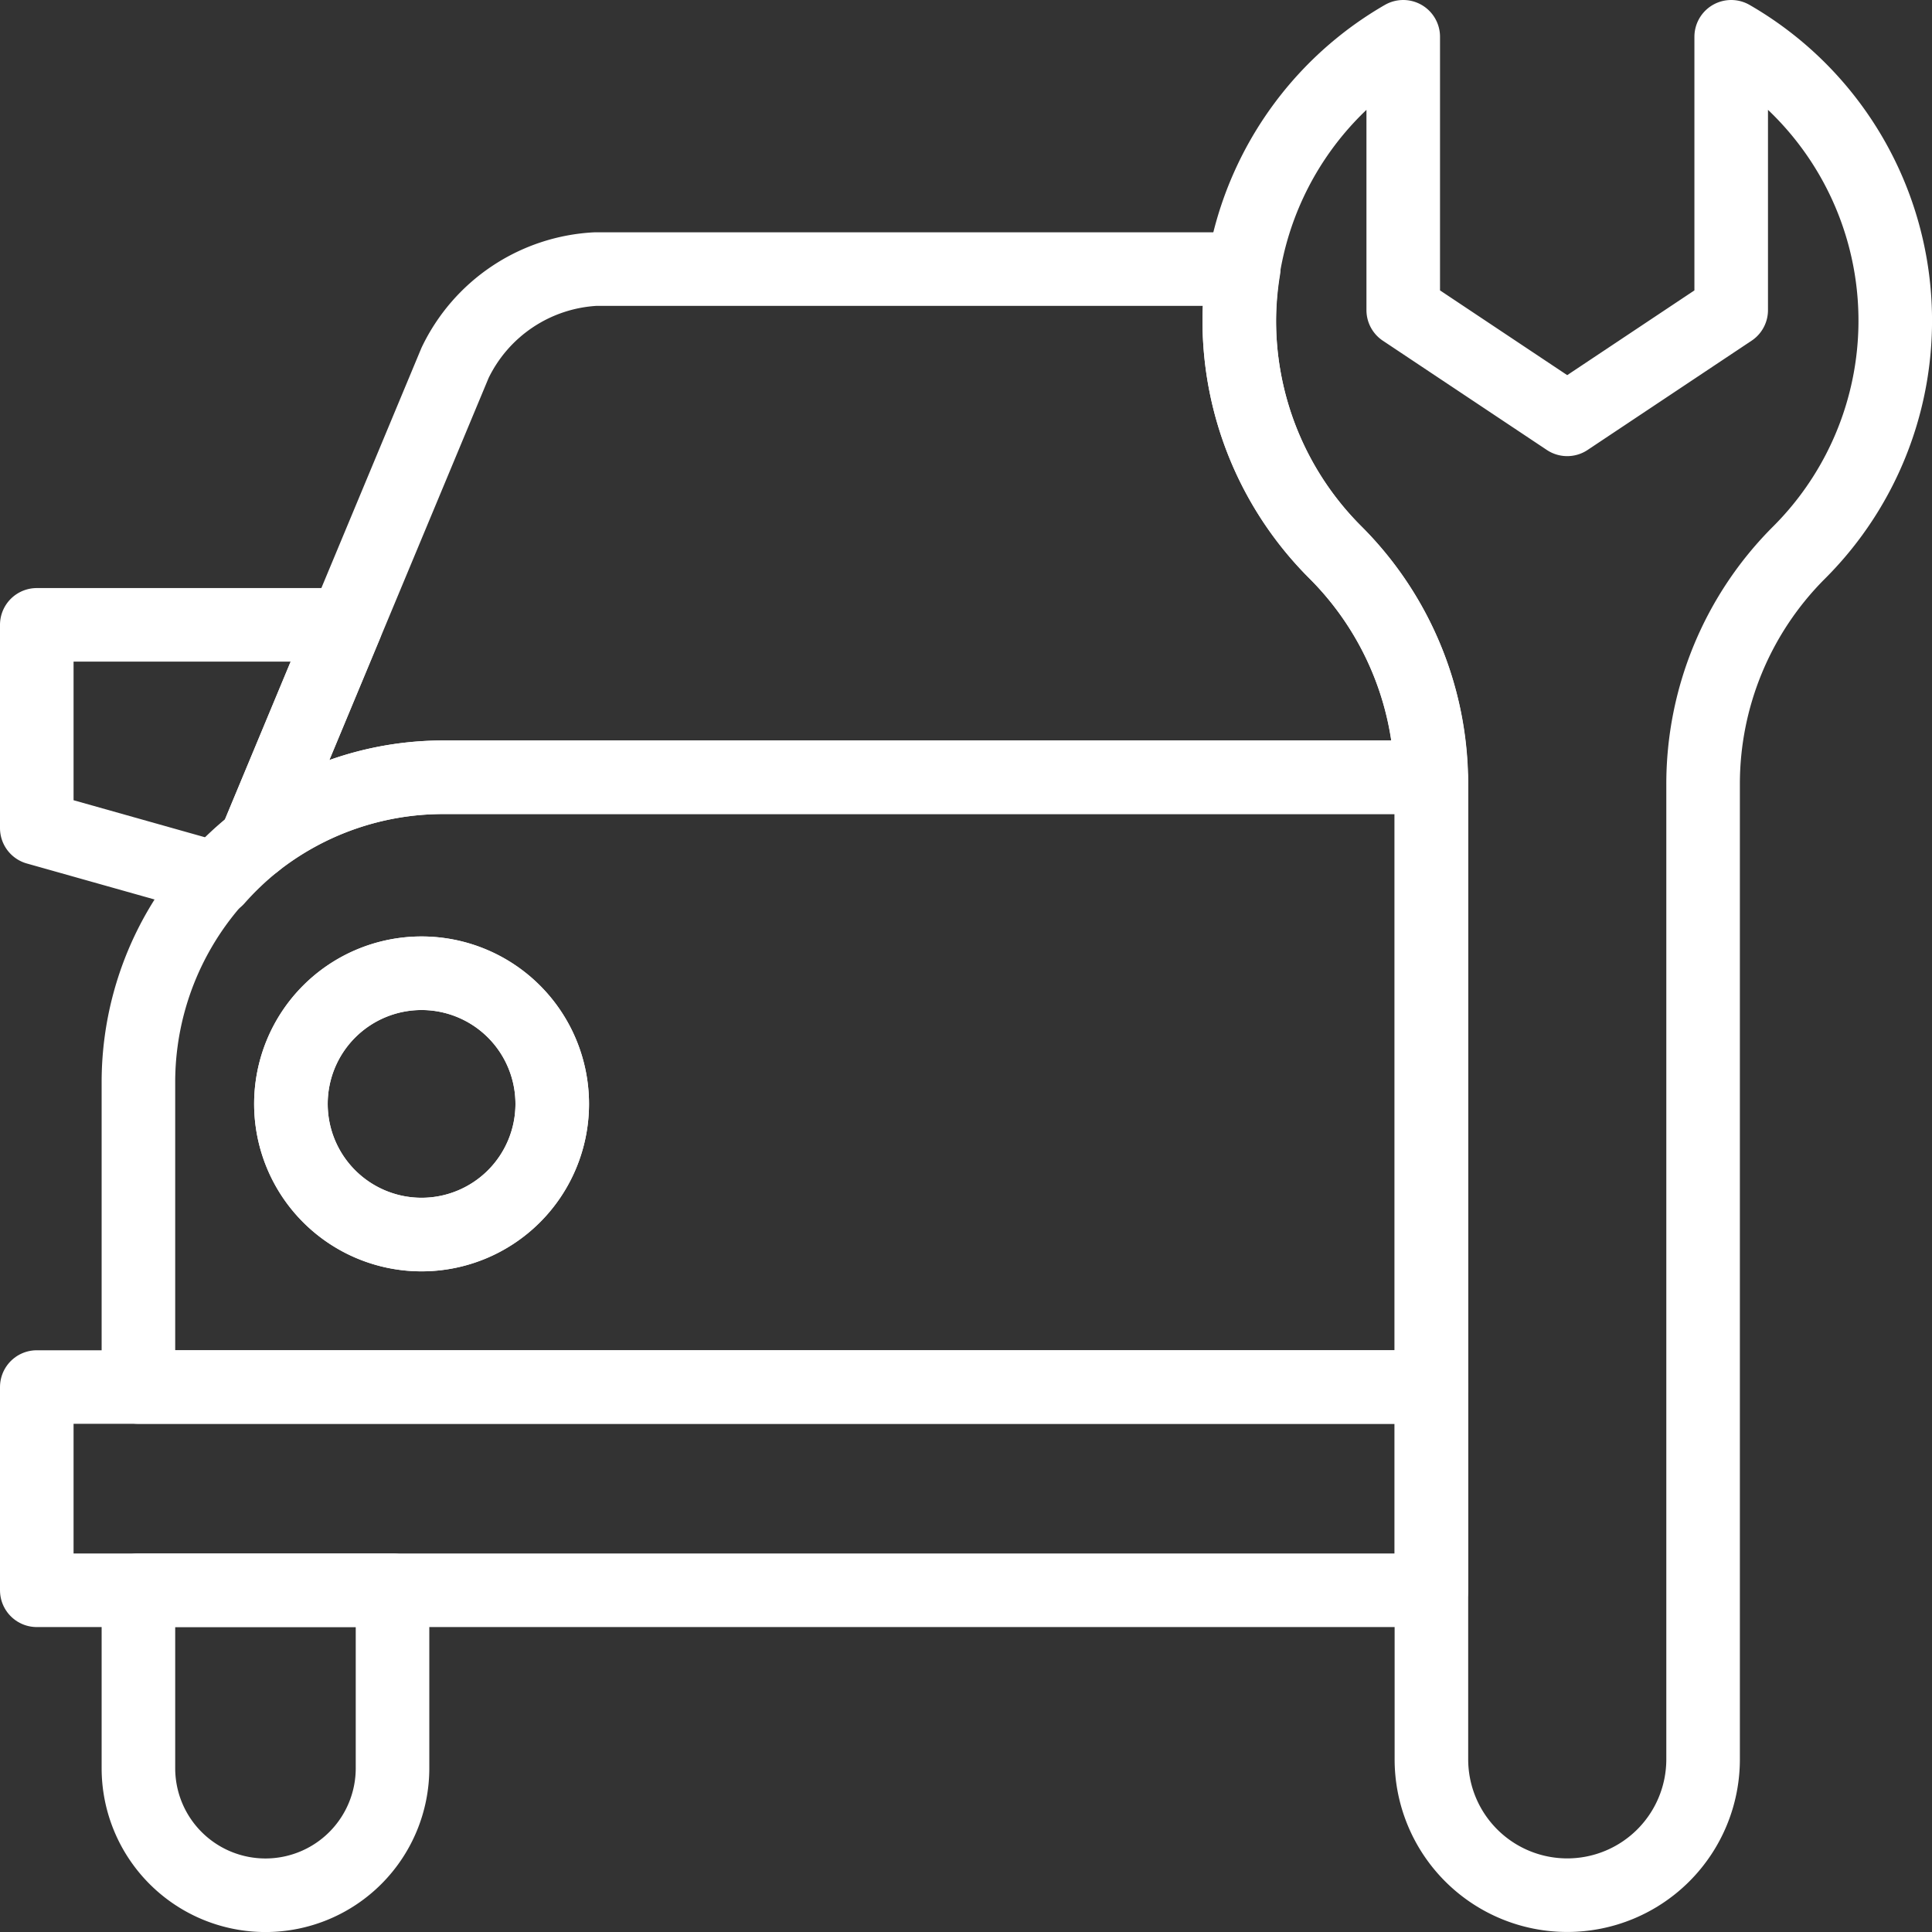 <svg xmlns="http://www.w3.org/2000/svg" width="52.523" height="52.523" viewBox="0 0 52.523 52.523">
  <rect x="0" y="0" width="52.523" height="52.523" fill="#333333" stroke="none"/>
  <g id="_4" data-name="4" transform="translate(-9 -9)">
    <path id="Path_869" data-name="Path 869" d="M14.375,81.71a3.454,3.454,0,0,0,6.908,0V76.872H14.375Z" transform="translate(-1.612 -24.64)" fill="none" stroke="#fff" stroke-linecap="round" stroke-linejoin="round" stroke-miterlimit="10" stroke-width="2"/>
    <path id="Path_870" data-name="Path 870" d="M15.938,41.231h0L18.4,35.314H10v5.525l4.9,1.381A8.311,8.311,0,0,1,15.938,41.231Z" transform="translate(0 -9.327)" fill="none" stroke="#fff" stroke-linecap="round" stroke-linejoin="round" stroke-miterlimit="10" stroke-width="2"/>
    <rect id="Rectangle_112" data-name="Rectangle 112" width="37.914" height="5.525" transform="translate(10 46.708)" fill="none" stroke="#fff" stroke-linecap="round" stroke-linejoin="round" stroke-miterlimit="10" stroke-width="2"/>
    <path id="Path_871" data-name="Path 871" d="M74.373,30.32a8.889,8.889,0,0,1,2.611-6.3A8.907,8.907,0,0,0,75.137,10v7.43L70.679,20.4,66.221,17.43V10a8.907,8.907,0,0,0-1.845,14.018,8.888,8.888,0,0,1,2.611,6.3V56.829a3.693,3.693,0,0,0,7.386,0V30.32Z" transform="translate(-19.073)" fill="none" stroke="#fff" stroke-linecap="round" stroke-linejoin="round" stroke-miterlimit="10" stroke-width="2"/>
    <path id="Path_872" data-name="Path 872" d="M48.768,27.7A8.883,8.883,0,0,1,46.156,21.4a9.009,9.009,0,0,1,.119-1.4H28.661a4.5,4.5,0,0,0-3.826,2.55L19.4,35.591a8.243,8.243,0,0,1,5.114-1.775H51.37A8.88,8.88,0,0,0,48.768,27.7Z" transform="translate(-3.464 -3.685)" fill="none" stroke="#fff" stroke-linecap="round" stroke-linejoin="round" stroke-miterlimit="10" stroke-width="2"/>
    <path id="Path_873" data-name="Path 873" d="M49.517,41.875H22.665a8.29,8.29,0,0,0-8.29,8.291v8.286H49.526V42.065C49.526,42,49.519,41.939,49.517,41.875ZM22.073,54.308a3.552,3.552,0,1,1,3.552-3.553A3.553,3.553,0,0,1,22.073,54.308Z" transform="translate(-1.612 -11.745)" fill="none" stroke="#fff" stroke-linecap="round" stroke-linejoin="round" stroke-miterlimit="10" stroke-width="2"/>
    <path id="Path_874" data-name="Path 874" d="M28.043,53.864a3.552,3.552,0,1,1-3.552-3.552A3.554,3.554,0,0,1,28.043,53.864Z" transform="translate(-4.03 -14.854)" fill="none" stroke="#fff" stroke-linecap="round" stroke-linejoin="round" stroke-miterlimit="10" stroke-width="2"/>
  </g>
</svg>

